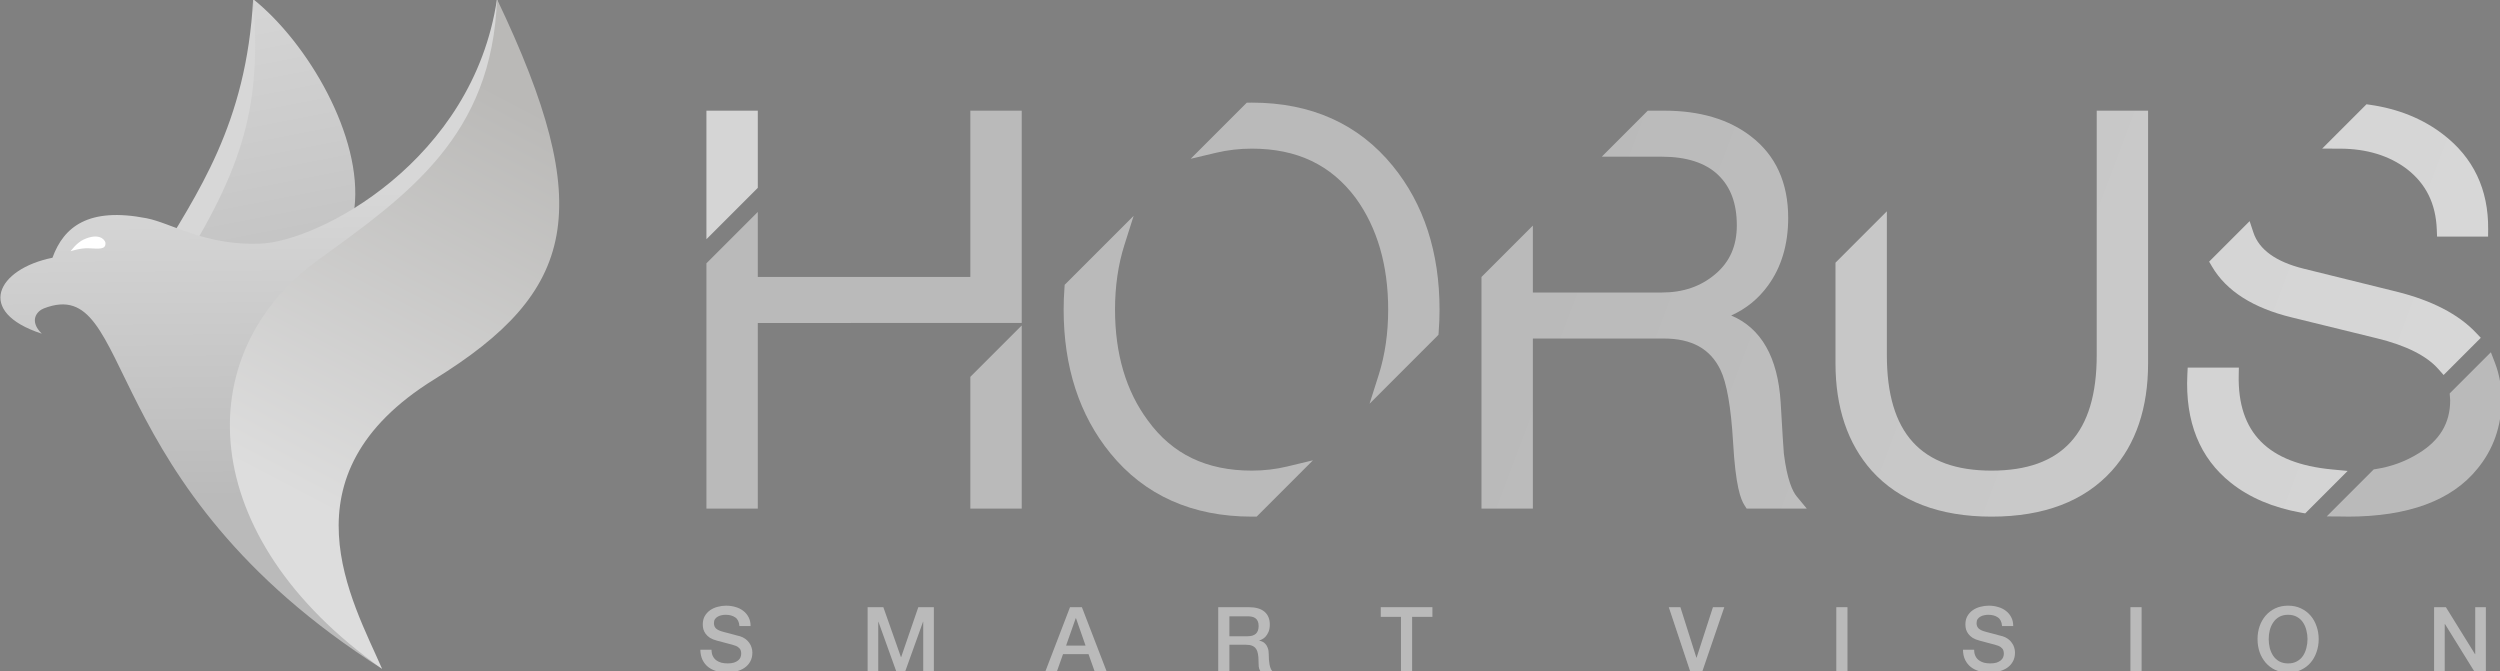 <?xml version="1.0" encoding="UTF-8" standalone="no"?>
<!-- Created with Inkscape (http://www.inkscape.org/) -->

<svg
   width="118.462mm"
   height="31.81mm"
   viewBox="0 0 118.462 31.81"
   version="1.1"
   id="svg1548"
   inkscape:version="1.2.1 (9c6d41e, 2022-07-14)"
   sodipodi:docname="horizontal-grey.svg"
   xmlns:inkscape="http://www.inkscape.org/namespaces/inkscape"
   xmlns:sodipodi="http://sodipodi.sourceforge.net/DTD/sodipodi-0.dtd"
   xmlns:xlink="http://www.w3.org/1999/xlink"
   xmlns="http://www.w3.org/2000/svg"
   xmlns:svg="http://www.w3.org/2000/svg">
  <rect x="0" y="0" width="118.462" height="31.81" fill="#808080" stroke="none"/>
  <sodipodi:namedview
     id="namedview1550"
     pagecolor="#ffffff"
     bordercolor="#000000"
     borderopacity="0.25"
     inkscape:showpageshadow="2"
     inkscape:pageopacity="0.0"
     inkscape:pagecheckerboard="0"
     inkscape:deskcolor="#d1d1d1"
     inkscape:document-units="mm"
     showgrid="false"
     inkscape:zoom="3.1036937"
     inkscape:cx="171.08647"
     inkscape:cy="70.23889"
     inkscape:window-width="1512"
     inkscape:window-height="916"
     inkscape:window-x="0"
     inkscape:window-y="38"
     inkscape:window-maximized="0"
     inkscape:current-layer="layer1"
     showguides="true" />
  <defs
     id="defs1545">
    <linearGradient
       x1="0"
       y1="0"
       x2="1"
       y2="0"
       gradientUnits="userSpaceOnUse"
       gradientTransform="matrix(-112.168,42.442,42.442,112.168,454.965,267.714)"
       spreadMethod="pad"
       id="linearGradient44">
      <stop
         style="stop-opacity:1;stop-color:#f57d1e"
         offset="0"
         id="stop40" />
      <stop
         style="stop-opacity:1;stop-color:#1a1b1b"
         offset="1"
         id="stop42" />
    </linearGradient>
    <linearGradient
       x1="0"
       y1="0"
       x2="1"
       y2="0"
       gradientUnits="userSpaceOnUse"
       gradientTransform="matrix(-112.168,42.442,42.442,112.168,454.915,267.584)"
       spreadMethod="pad"
       id="linearGradient64">
      <stop
         style="stop-opacity:1;stop-color:#f57d1e"
         offset="0"
         id="stop60" />
      <stop
         style="stop-opacity:1;stop-color:#1a1b1b"
         offset="1"
         id="stop62" />
    </linearGradient>
    <linearGradient
       x1="0"
       y1="0"
       x2="1"
       y2="0"
       gradientUnits="userSpaceOnUse"
       gradientTransform="matrix(-112.168,42.442,42.442,112.168,442.476,234.708)"
       spreadMethod="pad"
       id="linearGradient84">
      <stop
         style="stop-opacity:1;stop-color:#f57d1e"
         offset="0"
         id="stop80" />
      <stop
         style="stop-opacity:1;stop-color:#1a1b1b"
         offset="1"
         id="stop82" />
    </linearGradient>
    <linearGradient
       x1="0"
       y1="0"
       x2="1"
       y2="0"
       gradientUnits="userSpaceOnUse"
       gradientTransform="matrix(-112.168,42.442,42.442,112.168,442.528,234.846)"
       spreadMethod="pad"
       id="linearGradient104">
      <stop
         style="stop-opacity:1;stop-color:#f57d1e"
         offset="0"
         id="stop100" />
      <stop
         style="stop-opacity:1;stop-color:#1a1b1b"
         offset="1"
         id="stop102" />
    </linearGradient>
    <linearGradient
       x1="0"
       y1="0"
       x2="1"
       y2="0"
       gradientUnits="userSpaceOnUse"
       gradientTransform="matrix(-112.168,42.442,42.442,112.168,435.002,214.955)"
       spreadMethod="pad"
       id="linearGradient124">
      <stop
         style="stop-opacity:1;stop-color:#f57d1e"
         offset="0"
         id="stop120" />
      <stop
         style="stop-opacity:1;stop-color:#1a1b1b"
         offset="1"
         id="stop122" />
    </linearGradient>
    <linearGradient
       x1="0"
       y1="0"
       x2="1"
       y2="0"
       gradientUnits="userSpaceOnUse"
       gradientTransform="matrix(-112.168,42.442,42.442,112.168,434.95,214.818)"
       spreadMethod="pad"
       id="linearGradient144">
      <stop
         style="stop-opacity:1;stop-color:#f57d1e"
         offset="0"
         id="stop140" />
      <stop
         style="stop-opacity:1;stop-color:#1a1b1b"
         offset="1"
         id="stop142" />
    </linearGradient>
    <linearGradient
       x1="0"
       y1="0"
       x2="1"
       y2="0"
       gradientUnits="userSpaceOnUse"
       gradientTransform="matrix(-112.168,42.442,42.442,112.168,422.761,182.606)"
       spreadMethod="pad"
       id="linearGradient164">
      <stop
         style="stop-opacity:1;stop-color:#f57d1e"
         offset="0"
         id="stop160" />
      <stop
         style="stop-opacity:1;stop-color:#1a1b1b"
         offset="1"
         id="stop162" />
    </linearGradient>
    <linearGradient
       x1="0"
       y1="0"
       x2="1"
       y2="0"
       gradientUnits="userSpaceOnUse"
       gradientTransform="matrix(-112.168,42.442,42.442,112.168,422.761,182.606)"
       spreadMethod="pad"
       id="linearGradient184">
      <stop
         style="stop-opacity:1;stop-color:#f57d1e"
         offset="0"
         id="stop180" />
      <stop
         style="stop-opacity:1;stop-color:#1a1b1b"
         offset="1"
         id="stop182" />
    </linearGradient>
    <linearGradient
       x1="0"
       y1="0"
       x2="1"
       y2="0"
       gradientUnits="userSpaceOnUse"
       gradientTransform="matrix(-112.168,42.442,42.442,112.168,419.974,175.239)"
       spreadMethod="pad"
       id="linearGradient204">
      <stop
         style="stop-opacity:1;stop-color:#f57d1e"
         offset="0"
         id="stop200" />
      <stop
         style="stop-opacity:1;stop-color:#1a1b1b"
         offset="1"
         id="stop202" />
    </linearGradient>
    <linearGradient
       x1="0"
       y1="0"
       x2="1"
       y2="0"
       gradientUnits="userSpaceOnUse"
       gradientTransform="matrix(-112.168,42.442,42.442,112.168,420.208,175.857)"
       spreadMethod="pad"
       id="linearGradient224">
      <stop
         style="stop-opacity:1;stop-color:#f57d1e"
         offset="0"
         id="stop220" />
      <stop
         style="stop-opacity:1;stop-color:#1a1b1b"
         offset="1"
         id="stop222" />
    </linearGradient>
    <linearGradient
       x1="0"
       y1="0"
       x2="1"
       y2="0"
       gradientUnits="userSpaceOnUse"
       gradientTransform="matrix(-112.168,42.442,42.442,112.168,424.886,188.22)"
       spreadMethod="pad"
       id="linearGradient244">
      <stop
         style="stop-opacity:1;stop-color:#f57d1e"
         offset="0"
         id="stop240" />
      <stop
         style="stop-opacity:1;stop-color:#1a1b1b"
         offset="1"
         id="stop242" />
    </linearGradient>
    <linearGradient
       x1="0"
       y1="0"
       x2="1"
       y2="0"
       gradientUnits="userSpaceOnUse"
       gradientTransform="matrix(-112.168,42.442,42.442,112.168,425.445,189.697)"
       spreadMethod="pad"
       id="linearGradient264">
      <stop
         style="stop-opacity:1;stop-color:#f57d1e"
         offset="0"
         id="stop260" />
      <stop
         style="stop-opacity:1;stop-color:#1a1b1b"
         offset="1"
         id="stop262" />
    </linearGradient>
    <linearGradient
       x1="0"
       y1="0"
       x2="1"
       y2="0"
       gradientUnits="userSpaceOnUse"
       gradientTransform="matrix(-112.168,42.442,42.442,112.168,433.662,211.415)"
       spreadMethod="pad"
       id="linearGradient284">
      <stop
         style="stop-opacity:1;stop-color:#f57d1e"
         offset="0"
         id="stop280" />
      <stop
         style="stop-opacity:1;stop-color:#1a1b1b"
         offset="1"
         id="stop282" />
    </linearGradient>
    <linearGradient
       x1="0"
       y1="0"
       x2="1"
       y2="0"
       gradientUnits="userSpaceOnUse"
       gradientTransform="matrix(-112.168,42.442,42.442,112.168,433.104,209.939)"
       spreadMethod="pad"
       id="linearGradient304">
      <stop
         style="stop-opacity:1;stop-color:#f57d1e"
         offset="0"
         id="stop300" />
      <stop
         style="stop-opacity:1;stop-color:#1a1b1b"
         offset="1"
         id="stop302" />
    </linearGradient>
    <clipPath
       clipPathUnits="userSpaceOnUse"
       id="clipPath314">
      <path
         d="M 0,841.89 H 595.276 V 0 H 0 Z"
         id="path312" />
    </clipPath>
    <linearGradient
       x1="0"
       y1="0"
       x2="1"
       y2="0"
       gradientUnits="userSpaceOnUse"
       gradientTransform="matrix(-112.168,42.442,42.442,112.168,440.467,229.4)"
       spreadMethod="pad"
       id="linearGradient340">
      <stop
         style="stop-opacity:1;stop-color:#f57d1e"
         offset="0"
         id="stop336" />
      <stop
         style="stop-opacity:1;stop-color:#1a1b1b"
         offset="1"
         id="stop338" />
    </linearGradient>
    <linearGradient
       x1="0"
       y1="0"
       x2="1"
       y2="0"
       gradientUnits="userSpaceOnUse"
       gradientTransform="matrix(-112.168,42.442,42.442,112.168,440.52,229.54)"
       spreadMethod="pad"
       id="linearGradient360">
      <stop
         style="stop-opacity:1;stop-color:#f57d1e"
         offset="0"
         id="stop356" />
      <stop
         style="stop-opacity:1;stop-color:#1a1b1b"
         offset="1"
         id="stop358" />
    </linearGradient>
    <linearGradient
       x1="0"
       y1="0"
       x2="1"
       y2="0"
       gradientUnits="userSpaceOnUse"
       gradientTransform="matrix(-112.168,42.442,42.442,112.168,448.007,249.325)"
       spreadMethod="pad"
       id="linearGradient380">
      <stop
         style="stop-opacity:1;stop-color:#f57d1e"
         offset="0"
         id="stop376" />
      <stop
         style="stop-opacity:1;stop-color:#1a1b1b"
         offset="1"
         id="stop378" />
    </linearGradient>
    <linearGradient
       x1="0"
       y1="0"
       x2="1"
       y2="0"
       gradientUnits="userSpaceOnUse"
       gradientTransform="matrix(-112.168,42.442,42.442,112.168,448.164,249.741)"
       spreadMethod="pad"
       id="linearGradient400">
      <stop
         style="stop-opacity:1;stop-color:#f57d1e"
         offset="0"
         id="stop396" />
      <stop
         style="stop-opacity:1;stop-color:#1a1b1b"
         offset="1"
         id="stop398" />
    </linearGradient>
    <linearGradient
       x1="0"
       y1="0"
       x2="1"
       y2="0"
       gradientUnits="userSpaceOnUse"
       gradientTransform="matrix(-112.168,42.442,42.442,112.168,443.182,236.575)"
       spreadMethod="pad"
       id="linearGradient420">
      <stop
         style="stop-opacity:1;stop-color:#1a1b1b"
         offset="0"
         id="stop416" />
      <stop
         style="stop-opacity:1;stop-color:#1a1b1b"
         offset="1"
         id="stop418" />
    </linearGradient>
    <linearGradient
       x1="0"
       y1="0"
       x2="1"
       y2="0"
       gradientUnits="userSpaceOnUse"
       gradientTransform="matrix(-112.168,42.442,42.442,112.168,443.191,236.597)"
       spreadMethod="pad"
       id="linearGradient440">
      <stop
         style="stop-opacity:1;stop-color:#1a1b1b"
         offset="0"
         id="stop436" />
      <stop
         style="stop-opacity:1;stop-color:#1a1b1b"
         offset="1"
         id="stop438" />
    </linearGradient>
    <linearGradient
       x1="0"
       y1="0"
       x2="1"
       y2="0"
       gradientUnits="userSpaceOnUse"
       gradientTransform="matrix(8.522,-43.337,-43.337,-8.522,144.999,299.255)"
       spreadMethod="pad"
       id="linearGradient460">
      <stop
         style="stop-opacity:1;stop-color:#f57d1e"
         offset="0"
         id="stop456" />
      <stop
         style="stop-opacity:1;stop-color:#1a1b1b"
         offset="1"
         id="stop458" />
    </linearGradient>
    <linearGradient
       x1="0"
       y1="0"
       x2="1"
       y2="0"
       gradientUnits="userSpaceOnUse"
       gradientTransform="matrix(6.733,18.021,18.021,-6.733,152.959,293.316)"
       spreadMethod="pad"
       id="linearGradient480">
      <stop
         style="stop-opacity:1;stop-color:#f57d1e"
         offset="0"
         id="stop476" />
      <stop
         style="stop-opacity:1;stop-color:#1a1b1b"
         offset="1"
         id="stop478" />
    </linearGradient>
    <linearGradient
       x1="0"
       y1="0"
       x2="1"
       y2="0"
       gradientUnits="userSpaceOnUse"
       gradientTransform="matrix(0.396,-41.19,-41.19,-0.396,151.651,270.413)"
       spreadMethod="pad"
       id="linearGradient500">
      <stop
         style="stop-opacity:1;stop-color:#f57d1e"
         offset="0"
         id="stop496" />
      <stop
         style="stop-opacity:1;stop-color:#1a1b1b"
         offset="1"
         id="stop498" />
    </linearGradient>
    <linearGradient
       x1="0"
       y1="0"
       x2="1"
       y2="0"
       gradientUnits="userSpaceOnUse"
       gradientTransform="matrix(28.12,53.864,53.864,-28.12,159.493,228.2)"
       spreadMethod="pad"
       id="linearGradient520">
      <stop
         style="stop-opacity:1;stop-color:#f57d1e"
         offset="0"
         id="stop516" />
      <stop
         style="stop-opacity:1;stop-color:#1a1b1b"
         offset="1"
         id="stop518" />
    </linearGradient>
    <clipPath
       clipPathUnits="userSpaceOnUse"
       id="clipPath530">
      <path
         d="M 0,841.89 H 595.276 V 0 H 0 Z"
         id="path528" />
    </clipPath>
    <clipPath
       clipPathUnits="userSpaceOnUse"
       id="clipPath314-6">
      <path
         d="M 0,841.89 H 595.276 V 0 H 0 Z"
         id="path312-5" />
    </clipPath>
    <clipPath
       clipPathUnits="userSpaceOnUse"
       id="clipPath530-3">
      <path
         d="M 0,841.89 H 595.276 V 0 H 0 Z"
         id="path528-7" />
    </clipPath>
    <linearGradient
       x1="0"
       y1="0"
       x2="1"
       y2="0"
       gradientUnits="userSpaceOnUse"
       gradientTransform="matrix(-112.168,42.442,42.442,112.168,428.697,529.53)"
       spreadMethod="pad"
       id="linearGradient552">
      <stop
         style="stop-opacity:1;stop-color:#f57d1e"
         offset="0"
         id="stop548" />
      <stop
         style="stop-opacity:1;stop-color:#1a1b1b"
         offset="1"
         id="stop550" />
    </linearGradient>
    <linearGradient
       x1="0"
       y1="0"
       x2="1"
       y2="0"
       gradientUnits="userSpaceOnUse"
       gradientTransform="matrix(-112.168,42.442,42.442,112.168,428.648,529.4)"
       spreadMethod="pad"
       id="linearGradient572">
      <stop
         style="stop-color:#d7d7d7;stop-opacity:1;"
         offset="0"
         id="stop568" />
      <stop
         style="stop-color:#d2d2d2;stop-opacity:1;"
         offset="1"
         id="stop570" />
    </linearGradient>
    <linearGradient
       x1="0"
       y1="0"
       x2="1"
       y2="0"
       gradientUnits="userSpaceOnUse"
       gradientTransform="matrix(-112.168,42.442,42.442,112.168,416.208,496.524)"
       spreadMethod="pad"
       id="linearGradient592">
      <stop
         style="stop-opacity:1;stop-color:#f57d1e"
         offset="0"
         id="stop588" />
      <stop
         style="stop-opacity:1;stop-color:#1a1b1b"
         offset="1"
         id="stop590" />
    </linearGradient>
    <linearGradient
       x1="0"
       y1="0"
       x2="1"
       y2="0"
       gradientUnits="userSpaceOnUse"
       gradientTransform="matrix(-112.168,42.442,42.442,112.168,416.261,496.662)"
       spreadMethod="pad"
       id="linearGradient612">
      <stop
         style="stop-color:#cccccc;stop-opacity:1;"
         offset="0"
         id="stop608" />
      <stop
         style="stop-color:#c4c4c4;stop-opacity:1;"
         offset="1"
         id="stop610" />
    </linearGradient>
    <linearGradient
       x1="0"
       y1="0"
       x2="1"
       y2="0"
       gradientUnits="userSpaceOnUse"
       gradientTransform="matrix(-112.168,42.442,42.442,112.168,408.734,476.771)"
       spreadMethod="pad"
       id="linearGradient632">
      <stop
         style="stop-opacity:1;stop-color:#f57d1e"
         offset="0"
         id="stop628" />
      <stop
         style="stop-opacity:1;stop-color:#1a1b1b"
         offset="1"
         id="stop630" />
    </linearGradient>
    <linearGradient
       x1="0"
       y1="0"
       x2="1"
       y2="0"
       gradientUnits="userSpaceOnUse"
       gradientTransform="matrix(-112.168,42.442,42.442,112.168,408.682,476.634)"
       spreadMethod="pad"
       id="linearGradient652">
      <stop
         style="stop-color:#c4c4c4;stop-opacity:1;"
         offset="0"
         id="stop648" />
      <stop
         style="stop-color:#bababa;stop-opacity:1;"
         offset="1"
         id="stop650" />
    </linearGradient>
    <linearGradient
       inkscape:collect="always"
       xlink:href="#linearGradient672"
       id="linearGradient6647"
       gradientUnits="userSpaceOnUse"
       gradientTransform="matrix(-112.168,42.442,42.442,112.168,396.494,444.421)"
       x1="0"
       y1="0"
       x2="1"
       y2="0"
       spreadMethod="pad" />
    <linearGradient
       x1="0"
       y1="0"
       x2="1"
       y2="0"
       gradientUnits="userSpaceOnUse"
       gradientTransform="matrix(-112.168,42.442,42.442,112.168,396.494,444.421)"
       spreadMethod="pad"
       id="linearGradient672">
      <stop
         style="stop-opacity:1;stop-color:#f57d1e"
         offset="0"
         id="stop668" />
      <stop
         style="stop-opacity:1;stop-color:#1a1b1b"
         offset="1"
         id="stop670" />
    </linearGradient>
    <linearGradient
       inkscape:collect="always"
       xlink:href="#linearGradient9803"
       id="linearGradient6649"
       gradientUnits="userSpaceOnUse"
       gradientTransform="matrix(-112.168,42.442,42.442,112.168,396.494,444.421)"
       x1="0"
       y1="0"
       x2="1"
       y2="0"
       spreadMethod="pad" />
    <linearGradient
       x1="0"
       y1="0"
       x2="1"
       y2="0"
       gradientUnits="userSpaceOnUse"
       gradientTransform="matrix(-112.168,42.442,42.442,112.168,396.494,444.421)"
       spreadMethod="pad"
       id="linearGradient9803">
      <stop
         style="stop-color:#bababa;stop-opacity:1;"
         offset="0"
         id="stop9799" />
      <stop
         style="stop-color:#bababa;stop-opacity:1;"
         offset="1"
         id="stop9801" />
    </linearGradient>
    <linearGradient
       x1="0"
       y1="0"
       x2="1"
       y2="0"
       gradientUnits="userSpaceOnUse"
       gradientTransform="matrix(-112.168,42.442,42.442,112.168,393.707,437.055)"
       spreadMethod="pad"
       id="linearGradient712">
      <stop
         style="stop-opacity:1;stop-color:#f57d1e"
         offset="0"
         id="stop708" />
      <stop
         style="stop-opacity:1;stop-color:#1a1b1b"
         offset="1"
         id="stop710" />
    </linearGradient>
    <linearGradient
       x1="0"
       y1="0"
       x2="1"
       y2="0"
       gradientUnits="userSpaceOnUse"
       gradientTransform="matrix(-112.168,42.442,42.442,112.168,393.941,437.673)"
       spreadMethod="pad"
       id="linearGradient732">
      <stop
         style="stop-color:#bababa;stop-opacity:1;"
         offset="0"
         id="stop728" />
      <stop
         style="stop-color:#bababa;stop-opacity:1;"
         offset="1"
         id="stop730" />
    </linearGradient>
    <linearGradient
       x1="0"
       y1="0"
       x2="1"
       y2="0"
       gradientUnits="userSpaceOnUse"
       gradientTransform="matrix(-112.168,42.442,42.442,112.168,398.618,450.035)"
       spreadMethod="pad"
       id="linearGradient752">
      <stop
         style="stop-opacity:1;stop-color:#f57d1e"
         offset="0"
         id="stop748" />
      <stop
         style="stop-opacity:1;stop-color:#1a1b1b"
         offset="1"
         id="stop750" />
    </linearGradient>
    <linearGradient
       x1="0"
       y1="0"
       x2="1"
       y2="0"
       gradientUnits="userSpaceOnUse"
       gradientTransform="matrix(-112.168,42.442,42.442,112.168,399.177,451.513)"
       spreadMethod="pad"
       id="linearGradient772">
      <stop
         style="stop-color:#bababa;stop-opacity:1;"
         offset="0"
         id="stop768" />
      <stop
         style="stop-color:#bababa;stop-opacity:1;"
         offset="1"
         id="stop770" />
    </linearGradient>
    <linearGradient
       x1="0"
       y1="0"
       x2="1"
       y2="0"
       gradientUnits="userSpaceOnUse"
       gradientTransform="matrix(-112.168,42.442,42.442,112.168,407.395,473.231)"
       spreadMethod="pad"
       id="linearGradient792">
      <stop
         style="stop-opacity:1;stop-color:#f57d1e"
         offset="0"
         id="stop788" />
      <stop
         style="stop-opacity:1;stop-color:#1a1b1b"
         offset="1"
         id="stop790" />
    </linearGradient>
    <linearGradient
       x1="0"
       y1="0"
       x2="1"
       y2="0"
       gradientUnits="userSpaceOnUse"
       gradientTransform="matrix(-112.168,42.442,42.442,112.168,406.837,471.755)"
       spreadMethod="pad"
       id="linearGradient812">
      <stop
         style="stop-color:#bababa;stop-opacity:1;"
         offset="0"
         id="stop808" />
      <stop
         style="stop-color:#bababa;stop-opacity:1;"
         offset="1"
         id="stop810" />
    </linearGradient>
    <clipPath
       clipPathUnits="userSpaceOnUse"
       id="clipPath822">
      <path
         d="M 0,841.89 H 595.276 V 0 H 0 Z"
         id="path820" />
    </clipPath>
    <linearGradient
       x1="0"
       y1="0"
       x2="1"
       y2="0"
       gradientUnits="userSpaceOnUse"
       gradientTransform="matrix(-112.168,42.442,42.442,112.168,414.2,491.216)"
       spreadMethod="pad"
       id="linearGradient848">
      <stop
         style="stop-opacity:1;stop-color:#f57d1e"
         offset="0"
         id="stop844" />
      <stop
         style="stop-opacity:1;stop-color:#1a1b1b"
         offset="1"
         id="stop846" />
    </linearGradient>
    <linearGradient
       x1="0"
       y1="0"
       x2="1"
       y2="0"
       gradientUnits="userSpaceOnUse"
       gradientTransform="matrix(-112.168,42.442,42.442,112.168,414.253,491.355)"
       spreadMethod="pad"
       id="linearGradient868">
      <stop
         style="stop-color:#d4d4d4;stop-opacity:1;"
         offset="0"
         id="stop864" />
      <stop
         style="stop-color:#d0d0d0;stop-opacity:1;"
         offset="1"
         id="stop866" />
    </linearGradient>
    <linearGradient
       x1="0"
       y1="0"
       x2="1"
       y2="0"
       gradientUnits="userSpaceOnUse"
       gradientTransform="matrix(-112.168,42.442,42.442,112.168,421.739,511.141)"
       spreadMethod="pad"
       id="linearGradient888">
      <stop
         style="stop-opacity:1;stop-color:#f57d1e"
         offset="0"
         id="stop884" />
      <stop
         style="stop-opacity:1;stop-color:#1a1b1b"
         offset="1"
         id="stop886" />
    </linearGradient>
    <linearGradient
       x1="0"
       y1="0"
       x2="1"
       y2="0"
       gradientUnits="userSpaceOnUse"
       gradientTransform="matrix(-112.168,42.442,42.442,112.168,421.897,511.557)"
       spreadMethod="pad"
       id="linearGradient908">
      <stop
         style="stop-color:#d7d7d7;stop-opacity:1;"
         offset="0"
         id="stop904" />
      <stop
         style="stop-color:#d0d0d0;stop-opacity:1;"
         offset="1"
         id="stop906" />
    </linearGradient>
    <linearGradient
       x1="0"
       y1="0"
       x2="1"
       y2="0"
       gradientUnits="userSpaceOnUse"
       gradientTransform="matrix(20.072,0,0,-20.072,405.688,498.989)"
       spreadMethod="pad"
       id="linearGradient928">
      <stop
         style="stop-opacity:1;stop-color:#1a1b1b"
         offset="0"
         id="stop924" />
      <stop
         style="stop-opacity:1;stop-color:#1a1b1b"
         offset="1"
         id="stop926" />
    </linearGradient>
    <linearGradient
       x1="0"
       y1="0"
       x2="1"
       y2="0"
       gradientUnits="userSpaceOnUse"
       gradientTransform="matrix(17.975,-91.405,-91.405,-17.975,275.448,762.26)"
       spreadMethod="pad"
       id="linearGradient968">
      <stop
         style="stop-color:#d7d7d7;stop-opacity:1;"
         offset="0"
         id="stop964" />
      <stop
         style="stop-color:#c1c1c1;stop-opacity:1;"
         offset="1"
         id="stop966" />
    </linearGradient>
    <linearGradient
       x1="0"
       y1="0"
       x2="1"
       y2="0"
       gradientUnits="userSpaceOnUse"
       gradientTransform="matrix(0.835,-86.878,-86.878,-0.835,289.477,701.427)"
       spreadMethod="pad"
       id="linearGradient1008">
      <stop
         style="stop-color:#d7d7d7;stop-opacity:1;"
         offset="0"
         id="stop1004" />
      <stop
         style="stop-color:#bababa;stop-opacity:1;"
         offset="1"
         id="stop1006" />
    </linearGradient>
    <linearGradient
       x1="0"
       y1="0"
       x2="1"
       y2="0"
       gradientUnits="userSpaceOnUse"
       gradientTransform="matrix(59.311,113.609,113.609,-59.311,306.017,612.393)"
       spreadMethod="pad"
       id="linearGradient1028">
      <stop
         style="stop-color:#dddddd;stop-opacity:1;"
         offset="0"
         id="stop1024" />
      <stop
         style="stop-color:#bab9b7;stop-opacity:1;"
         offset="1"
         id="stop1026" />
    </linearGradient>
    <clipPath
       clipPathUnits="userSpaceOnUse"
       id="clipPath1038">
      <path
         d="M 0,841.89 H 595.276 V 0 H 0 Z"
         id="path1036" />
    </clipPath>
  </defs>
  <g
     inkscape:label="Capa 1"
     inkscape:groupmode="layer"
     id="layer1"
     transform="translate(51.051,-164.023)">
    <g
       aria-label="SMART VISION SMART VISION"
       transform="matrix(0.353,0,0,0.353,-27.218,104.262)"
       id="text1048"
       style="font-weight:500;font-size:12px;font-family:HelveticaNeue;-inkscape-font-specification:HelveticaNeueMedium;fill:#bababa;fill-opacity:1"
       inkscape:label="claim">
      <path
         d="m 27.996,256.512 q 0,0.492 0.168,0.84 0.168,0.348 0.468,0.576 0.3,0.216 0.684,0.324 0.396,0.096 0.852,0.096 0.492,0 0.84,-0.108 0.348,-0.12 0.564,-0.3 0.216,-0.18 0.312,-0.408 0.096,-0.24 0.096,-0.48 0,-0.492 -0.228,-0.72 -0.216,-0.24 -0.48,-0.336 -0.456,-0.168 -1.068,-0.312 -0.6,-0.156 -1.488,-0.396 -0.552,-0.144 -0.924,-0.372 -0.36,-0.24 -0.576,-0.528 -0.216,-0.288 -0.312,-0.612 -0.084,-0.324 -0.084,-0.66 0,-0.648 0.264,-1.116 0.276,-0.48 0.72,-0.792 0.444,-0.312 1.008,-0.456 0.564,-0.156 1.14,-0.156 0.672,0 1.26,0.18 0.6,0.168 1.044,0.516 0.456,0.348 0.72,0.864 0.264,0.504 0.264,1.176 h -1.5 q -0.06,-0.828 -0.564,-1.164 -0.504,-0.348 -1.284,-0.348 -0.264,0 -0.54,0.06 -0.276,0.048 -0.504,0.18 -0.228,0.12 -0.384,0.336 -0.144,0.216 -0.144,0.54 0,0.456 0.276,0.72 0.288,0.252 0.744,0.384 0.048,0.012 0.372,0.108 0.336,0.084 0.744,0.192 0.408,0.108 0.792,0.216 0.396,0.096 0.564,0.144 0.42,0.132 0.732,0.36 0.312,0.228 0.516,0.528 0.216,0.288 0.312,0.624 0.108,0.336 0.108,0.672 0,0.72 -0.3,1.236 -0.288,0.504 -0.768,0.828 -0.48,0.324 -1.092,0.468 -0.612,0.156 -1.248,0.156 -0.732,0 -1.38,-0.18 -0.648,-0.18 -1.128,-0.552 -0.48,-0.372 -0.768,-0.948 -0.288,-0.588 -0.3,-1.38 z"
         id="path2550"
         inkscape:label="s"
         style="fill:#bababa;fill-opacity:1" />
      <path
         d="m 48.948,250.8 h 2.112 l 2.364,6.708 h 0.024 l 2.304,-6.708 h 2.088 v 8.568 h -1.428 v -6.612 h -0.024 l -2.376,6.612 h -1.236 l -2.376,-6.612 h -0.024 v 6.612 h -1.428 z"
         id="path2552"
         inkscape:label="m"
         style="fill:#bababa;fill-opacity:1" />
      <path
         d="m 76.116,250.8 h 1.596 l 3.3,8.568 h -1.608 l -0.804,-2.268 h -3.42 l -0.804,2.268 h -1.548 z m -0.528,5.16 h 2.616 l -1.284,-3.684 h -0.036 z"
         id="path2554"
         inkscape:label="a"
         style="fill:#bababa;fill-opacity:1" />
      <path
         d="M 96.012,250.8 H 100.104 q 1.416,0 2.124,0.612 0.708,0.612 0.708,1.704 0,0.612 -0.18,1.02 -0.18,0.396 -0.42,0.648 -0.24,0.24 -0.48,0.348 -0.228,0.108 -0.336,0.144 v 0.024 q 0.192,0.024 0.408,0.12 0.228,0.096 0.42,0.312 0.192,0.204 0.312,0.54 0.132,0.336 0.132,0.84 0,0.756 0.108,1.38 0.12,0.612 0.36,0.876 h -1.608 q -0.168,-0.276 -0.204,-0.612 -0.024,-0.336 -0.024,-0.648 0,-0.588 -0.072,-1.008 -0.072,-0.432 -0.264,-0.708 -0.192,-0.288 -0.528,-0.42 -0.324,-0.132 -0.84,-0.132 h -2.208 v 3.528 h -1.5 z m 1.5,3.9 h 2.46 q 0.72,0 1.092,-0.336 0.372,-0.348 0.372,-1.032 0,-0.408 -0.12,-0.66 -0.12,-0.264 -0.336,-0.408 -0.204,-0.144 -0.48,-0.192 -0.264,-0.048 -0.552,-0.048 h -2.436 z"
         id="path2556"
         inkscape:label="r"
         style="fill:#bababa;fill-opacity:1" />
      <path
         d="m 117.828,250.8 h 6.936 v 1.296 h -2.724 v 7.272 h -1.5 v -7.272 h -2.712 z"
         id="path2558"
         inkscape:label="t"
         style="fill:#bababa;fill-opacity:1" />
      <path
         d="m 156.492,250.8 h 1.56 l 2.148,6.78 h 0.024 l 2.196,-6.78 h 1.524 l -2.928,8.568 h -1.668 z"
         id="path2560"
         inkscape:label="v"
         style="fill:#bababa;fill-opacity:1" />
      <path
         d="m 178.98,250.8 h 1.5 v 8.568 h -1.5 z"
         id="path2562"
         inkscape:label="i"
         style="fill:#bababa;fill-opacity:1" />
      <path
         d="m 197.484,256.512 q 0,0.492 0.168,0.84 0.168,0.348 0.468,0.576 0.3,0.216 0.684,0.324 0.396,0.096 0.852,0.096 0.492,0 0.84,-0.108 0.348,-0.12 0.564,-0.3 0.216,-0.18 0.312,-0.408 0.096,-0.24 0.096,-0.48 0,-0.492 -0.228,-0.72 -0.216,-0.24 -0.48,-0.336 -0.456,-0.168 -1.068,-0.312 -0.6,-0.156 -1.488,-0.396 -0.552,-0.144 -0.924,-0.372 -0.36,-0.24 -0.576,-0.528 -0.216,-0.288 -0.312,-0.612 -0.084,-0.324 -0.084,-0.66 0,-0.648 0.264,-1.116 0.276,-0.48 0.72,-0.792 0.444,-0.312 1.008,-0.456 0.564,-0.156 1.14,-0.156 0.672,0 1.26,0.18 0.6,0.168 1.044,0.516 0.456,0.348 0.72,0.864 0.264,0.504 0.264,1.176 h -1.5 q -0.06,-0.828 -0.564,-1.164 -0.504,-0.348 -1.284,-0.348 -0.264,0 -0.54,0.06 -0.276,0.048 -0.504,0.18 -0.228,0.12 -0.384,0.336 -0.144,0.216 -0.144,0.54 0,0.456 0.276,0.72 0.288,0.252 0.744,0.384 0.048,0.012 0.372,0.108 0.336,0.084 0.744,0.192 0.408,0.108 0.792,0.216 0.396,0.096 0.564,0.144 0.42,0.132 0.732,0.36 0.312,0.228 0.516,0.528 0.216,0.288 0.312,0.624 0.108,0.336 0.108,0.672 0,0.72 -0.3,1.236 -0.288,0.504 -0.768,0.828 -0.48,0.324 -1.092,0.468 -0.612,0.156 -1.248,0.156 -0.732,0 -1.38,-0.18 -0.648,-0.18 -1.128,-0.552 -0.48,-0.372 -0.768,-0.948 -0.288,-0.588 -0.3,-1.38 z"
         id="path2564"
         inkscape:label="s"
         style="fill:#bababa;fill-opacity:1" />
      <path
         d="m 218.46,250.8 h 1.5 v 8.568 h -1.5 z"
         id="path2566"
         inkscape:label="i"
         style="fill:#bababa;fill-opacity:1" />
      <path
         d="m 239.628,251.82 q -0.684,0 -1.188,0.276 -0.492,0.276 -0.804,0.744 -0.312,0.456 -0.468,1.044 -0.144,0.588 -0.144,1.2 0,0.612 0.144,1.2 0.156,0.588 0.468,1.056 0.312,0.456 0.804,0.732 0.504,0.276 1.188,0.276 0.684,0 1.176,-0.276 0.504,-0.276 0.816,-0.732 0.312,-0.468 0.456,-1.056 0.156,-0.588 0.156,-1.2 0,-0.612 -0.156,-1.2 -0.144,-0.588 -0.456,-1.044 -0.312,-0.468 -0.816,-0.744 -0.492,-0.276 -1.176,-0.276 z m 0,-1.224 q 0.96,0 1.716,0.36 0.768,0.36 1.296,0.972 0.528,0.612 0.804,1.428 0.288,0.816 0.288,1.728 0,0.924 -0.288,1.74 -0.276,0.816 -0.804,1.428 -0.528,0.612 -1.296,0.972 -0.756,0.348 -1.716,0.348 -0.96,0 -1.728,-0.348 -0.756,-0.36 -1.284,-0.972 -0.528,-0.612 -0.816,-1.428 -0.276,-0.816 -0.276,-1.74 0,-0.912 0.276,-1.728 0.288,-0.816 0.816,-1.428 0.528,-0.612 1.284,-0.972 0.768,-0.36 1.728,-0.36 z"
         id="path2568"
         inkscape:label="o"
         style="fill:#bababa;fill-opacity:1" />
      <path
         d="m 259.224,250.8 h 1.584 l 3.912,6.312 h 0.024 v -6.312 h 1.428 v 8.568 h -1.584 l -3.9,-6.3 h -0.036 v 6.3 h -1.428 z"
         id="path2570"
         inkscape:label="n"
         style="fill:#bababa;fill-opacity:1" />
    </g>
    <g
       id="g536"
       transform="matrix(0.353,0,0,-0.353,-83.161,360.892)">
      <g
         id="g538">
        <g
           id="g544">
          <g
             id="g546">
            <path
               d="m 405.083,538.748 c 3.812,-0.011 7.01,-0.993 9.588,-2.951 v 0 c 2.784,-2.16 4.247,-5.112 4.392,-8.856 v 0 h 4.897 c 0.048,5.04 -1.848,9.024 -5.689,11.953 v 0 c -2.586,1.984 -5.686,3.231 -9.291,3.75 v 0 z"
               style="fill:url(#linearGradient552);stroke:none"
               id="path554" />
          </g>
        </g>
      </g>
    </g>
    <g
       id="g556"
       transform="matrix(0.353,0,0,-0.353,-83.161,360.892)">
      <g
         id="g558">
        <g
           id="g564">
          <g
             id="g566">
            <path
               d="m 402.676,537.754 2.404,-0.006 c 3.575,-0.011 6.599,-0.935 8.978,-2.74 v 0 c 2.562,-1.988 3.872,-4.64 4.006,-8.106 v 0 l 0.037,-0.961 h 6.849 l 0.01,0.991 c 0.051,5.349 -1.995,9.64 -6.08,12.755 v 0 c -2.707,2.075 -5.99,3.404 -9.758,3.947 v 0 l -0.495,0.071 z"
               style="fill:url(#linearGradient572);stroke:none"
               id="path574" />
          </g>
        </g>
      </g>
    </g>
    <g
       id="g576"
       transform="matrix(0.353,0,0,-0.353,-83.161,360.892)">
      <g
         id="g578">
        <g
           id="g584">
          <g
             id="g586">
            <path
               d="m 373.415,541.846 v -31.827 c 0,-10.992 -5.04,-16.49 -15.121,-16.49 v 0 c -10.033,0 -15.049,5.498 -15.049,16.49 v 0 16.906 l -4.896,-4.897 v -13.089 c 0,-5.712 1.536,-10.297 4.608,-13.753 v 0 c 3.504,-3.889 8.616,-5.833 15.337,-5.833 v 0 c 6.768,0 11.905,1.944 15.409,5.833 v 0 c 3.072,3.409 4.608,7.992 4.608,13.753 v 0 32.907 z"
               style="fill:url(#linearGradient592);stroke:none"
               id="path594" />
          </g>
        </g>
      </g>
    </g>
    <g
       id="g596"
       transform="matrix(0.353,0,0,-0.353,-83.161,360.892)">
      <g
         id="g598">
        <g
           id="g604">
          <g
             id="g606">
            <path
               d="m 372.415,542.846 v -32.827 c 0,-10.423 -4.619,-15.49 -14.121,-15.49 v 0 c -9.454,0 -14.049,5.067 -14.049,15.49 v 0 19.32 l -6.896,-6.897 v -13.504 c 0,-5.938 1.634,-10.789 4.865,-14.422 v 0 c 3.686,-4.089 9.096,-6.163 16.08,-6.163 v 0 c 7.032,0 12.466,2.074 16.152,6.163 v 0 c 3.229,3.582 4.865,8.435 4.865,14.422 v 0 33.908 z"
               style="fill:url(#linearGradient612);stroke:none"
               id="path614" />
          </g>
        </g>
      </g>
    </g>
    <g
       id="g616"
       transform="matrix(0.353,0,0,-0.353,-83.161,360.892)">
      <g
         id="g618">
        <g
           id="g624">
          <g
             id="g626">
            <path
               d="m 312.566,541.846 -4.176,-4.176 h 5.625 c 3.6,0 6.349,-0.9 8.244,-2.701 v 0 c 1.898,-1.8 2.845,-4.308 2.845,-7.524 v 0 c 0,-3.025 -1.068,-5.449 -3.204,-7.273 v 0 c -2.136,-1.824 -4.764,-2.736 -7.885,-2.736 v 0 h -18.288 v 7.57 l -4.897,-4.897 v -29.676 h 4.897 v 22.827 h 18.576 c 4.129,0 6.961,-1.585 8.496,-4.753 v 0 c 0.913,-1.872 1.513,-5.232 1.801,-10.081 v 0 c 0.24,-4.272 0.696,-6.936 1.368,-7.993 v 0 h 5.401 c -0.912,1.105 -1.56,3.193 -1.944,6.265 v 0 c -0.048,0.48 -0.192,2.784 -0.433,6.913 v 0 c -0.432,7.009 -3.431,10.873 -9,11.592 v 0 0.144 c 3.216,0.625 5.712,2.161 7.488,4.609 v 0 c 1.68,2.304 2.521,5.136 2.521,8.497 v 0 c 0,4.416 -1.536,7.8 -4.609,10.153 v 0 c -2.783,2.16 -6.456,3.24 -11.017,3.24 v 0 z"
               style="fill:url(#linearGradient632);stroke:none"
               id="path634" />
          </g>
        </g>
      </g>
    </g>
    <g
       id="g636"
       transform="matrix(0.353,0,0,-0.353,-83.161,360.892)">
      <g
         id="g638">
        <g
           id="g644">
          <g
             id="g646">
            <path
               d="m 312.152,542.846 -6.175,-6.176 h 8.038 c 3.319,0 5.861,-0.816 7.556,-2.425 v 0 c 1.704,-1.619 2.533,-3.843 2.533,-6.8 v 0 c 0,-2.742 -0.933,-4.873 -2.853,-6.512 v 0 c -1.968,-1.68 -4.334,-2.497 -7.236,-2.497 v 0 h -17.289 v 8.984 l -6.896,-6.897 v -31.089 h 6.896 v 22.826 h 17.577 c 3.746,0 6.23,-1.371 7.598,-4.192 v 0 c 0.85,-1.744 1.422,-5.008 1.7,-9.698 v 0 c 0.337,-5.978 1.031,-7.699 1.524,-8.474 v 0 l 0.295,-0.462 h 8.073 l -1.353,1.637 c -0.54,0.651 -1.276,2.177 -1.721,5.739 v 0 c -0.048,0.488 -0.192,2.795 -0.429,6.862 v 0 c -0.374,6.065 -2.604,9.978 -6.642,11.68 v 0 c 1.996,0.893 3.65,2.237 4.94,4.015 v 0 c 1.8,2.468 2.713,5.525 2.713,9.086 v 0 c 0,4.723 -1.683,8.406 -4.996,10.943 v 0 c -2.95,2.29 -6.863,3.45 -11.63,3.45 v 0 z"
               style="fill:url(#linearGradient652);stroke:none"
               id="path654" />
          </g>
        </g>
      </g>
    </g>
    <g
       id="g656"
       transform="matrix(0.353,0,0,-0.353,-83.161,360.892)">
      <g
         id="g658">
        <g
           id="g664">
          <g
             id="g666">
            <path
               d="m 222.217,541.846 v -22.322 h -30.531 v 7.316 l -4.896,-4.897 v -31.51 h 4.896 v 24.914 h 6.464 v 0.005 h 28.963 v 26.494 z"
               style="fill:url(#linearGradient6647);stroke:none"
               id="path674" />
          </g>
        </g>
      </g>
    </g>
    <g
       id="g676"
       transform="matrix(0.353,0,0,-0.353,-83.161,360.892)">
      <g
         id="g678">
        <g
           id="g684">
          <g
             id="g686">
            <path
               d="m 221.216,542.846 v -22.322 h -28.53 v 8.729 l -6.896,-6.896 v -32.923 h 6.896 v 24.913 l 35.427,0.005 v 28.494 z"
               style="fill:url(#linearGradient6649);stroke:none"
               id="path694" />
          </g>
        </g>
      </g>
    </g>
    <g
       id="g696"
       transform="matrix(0.353,0,0,-0.353,-83.161,360.892)">
      <g
         id="g698">
        <g
           id="g704">
          <g
             id="g706">
            <path
               d="m 222.217,506.703 v -16.27 h 4.896 v 21.166 z"
               style="fill:url(#linearGradient712);stroke:none"
               id="path714" />
          </g>
        </g>
      </g>
    </g>
    <g
       id="g716"
       transform="matrix(0.353,0,0,-0.353,-83.161,360.892)">
      <g
         id="g718">
        <g
           id="g724">
          <g
             id="g726">
            <path
               d="m 221.216,507.116 v -17.682 h 6.897 v 24.579 z"
               style="fill:url(#linearGradient732);stroke:none"
               id="path734" />
          </g>
        </g>
      </g>
    </g>
    <g
       id="g736"
       transform="matrix(0.353,0,0,-0.353,-83.161,360.892)">
      <g
         id="g738">
        <g
           id="g744">
          <g
             id="g746">
            <path
               d="m 234.851,519.031 c -0.07,-0.942 -0.109,-1.905 -0.109,-2.892 v 0 c 0,-7.488 2.016,-13.704 6.048,-18.649 v 0 c 4.416,-5.424 10.489,-8.137 18.217,-8.137 v 0 c 0.079,0 0.154,0.006 0.233,0.006 v 0 l 4.752,4.753 c -1.554,-0.375 -3.207,-0.583 -4.985,-0.583 v 0 c -6.384,0 -11.305,2.377 -14.76,7.129 v 0 c -3.073,4.129 -4.609,9.289 -4.609,15.481 v 0 c 0,3.282 0.443,6.27 1.305,8.986 v 0 z"
               style="fill:url(#linearGradient752);stroke:none"
               id="path754" />
          </g>
        </g>
      </g>
    </g>
    <g
       id="g756"
       transform="matrix(0.353,0,0,-0.353,-83.161,360.892)">
      <g
         id="g758">
        <g
           id="g764">
          <g
             id="g766">
            <path
               d="m 233.881,519.475 -0.027,-0.37 c -0.076,-1.023 -0.113,-1.993 -0.113,-2.966 v 0 c 0,-7.688 2.111,-14.176 6.273,-19.281 v 0 c 4.595,-5.643 10.985,-8.505 18.993,-8.505 v 0 l 0.647,0.005 7.555,7.556 -3.451,-0.83 c -1.528,-0.368 -3.127,-0.555 -4.751,-0.555 v 0 c -6.101,0 -10.665,2.197 -13.952,6.717 v 0 l -0.007,0.009 c -2.926,3.932 -4.411,8.941 -4.411,14.884 v 0 c 0,3.129 0.424,6.05 1.26,8.682 v 0 l 1.243,3.913 z"
               style="fill:url(#linearGradient772);stroke:none"
               id="path774" />
          </g>
        </g>
      </g>
    </g>
    <g
       id="g776"
       transform="matrix(0.353,0,0,-0.353,-83.161,360.892)">
      <g
         id="g778">
        <g
           id="g784">
          <g
             id="g786">
            <path
               d="m 258.74,542.92 -4.746,-4.745 c 1.561,0.37 3.223,0.575 5.013,0.575 v 0 c 6.336,0 11.258,-2.353 14.761,-7.057 v 0 c 3.025,-4.176 4.537,-9.361 4.537,-15.554 v 0 c 0,-3.303 -0.444,-6.304 -1.306,-9.021 v 0 l 6.087,6.087 c 0.073,0.957 0.115,1.933 0.115,2.934 v 0 c 0,7.489 -2.016,13.706 -6.048,18.651 v 0 c -4.417,5.424 -10.465,8.136 -18.146,8.136 v 0 c -0.09,0 -0.177,-0.005 -0.267,-0.006"
               style="fill:url(#linearGradient792);stroke:none"
               id="path794" />
          </g>
        </g>
      </g>
    </g>
    <g
       id="g796"
       transform="matrix(0.353,0,0,-0.353,-83.161,360.892)">
      <g
         id="g798">
        <g
           id="g804">
          <g
             id="g806">
            <path
               d="m 258.323,543.918 -7.53,-7.531 3.433,0.815 c 1.532,0.363 3.142,0.548 4.781,0.548 v 0 c 6.058,0 10.624,-2.177 13.951,-6.643 v 0 c 2.885,-3.983 4.347,-9.019 4.347,-14.968 v 0 c 0,-3.15 -0.424,-6.083 -1.259,-8.719 v 0 l -1.239,-3.909 9.249,9.25 0.028,0.369 c 0.079,1.051 0.117,2.035 0.117,3.009 v 0 c 0,7.691 -2.11,14.178 -6.273,19.282 v 0 c -4.595,5.644 -10.961,8.506 -18.921,8.506 v 0 z"
               style="fill:url(#linearGradient812);stroke:none"
               id="path814" />
          </g>
        </g>
      </g>
    </g>
    <g
       id="g816"
       transform="matrix(0.353,0,0,-0.353,-83.161,360.892)">
      <g
         id="g818"
         clip-path="url(#clipPath822)">
        <g
           id="g824"
           transform="translate(191.686,532.903)">
          <path
             d="M 0,0 V 8.943 H -4.896 V -4.896 Z"
             style="fill:#e68517;fill-opacity:1;fill-rule:nonzero;stroke:none"
             id="path826" />
        </g>
        <g
           id="g828"
           transform="translate(185.79,525.592)">
          <path
             d="M 0,0 V 17.254 H 6.896 V 6.896 Z"
             style="fill:#d5d5d5;fill-opacity:1;fill-rule:nonzero;stroke:none"
             id="path830" />
        </g>
      </g>
    </g>
    <g
       id="g832"
       transform="matrix(0.353,0,0,-0.353,-83.161,360.892)">
      <g
         id="g834">
        <g
           id="g840">
          <g
             id="g842">
            <path
               d="m 385.58,507.355 c -0.287,-6 1.536,-10.561 5.473,-13.682 v 0 c 2.379,-1.903 5.392,-3.164 9.01,-3.809 v 0 l 3.828,3.829 c -9.105,0.862 -13.586,5.408 -13.414,13.662 v 0 z"
               style="fill:url(#linearGradient848);stroke:none"
               id="path850" />
          </g>
        </g>
      </g>
    </g>
    <g
       id="g852"
       transform="matrix(0.353,0,0,-0.353,-83.161,360.892)">
      <g
         id="g854">
        <g
           id="g860">
          <g
             id="g862">
            <path
               d="m 384.627,508.354 -0.046,-0.952 c -0.302,-6.313 1.666,-11.196 5.847,-14.51 v 0 c 2.483,-1.986 5.665,-3.336 9.459,-4.013 v 0 l 0.513,-0.092 5.701,5.7 -2.114,0.201 c -8.579,0.813 -12.671,4.95 -12.51,12.646 v 0 l 0.021,1.02 z"
               style="fill:url(#linearGradient868);stroke:none"
               id="path870" />
          </g>
        </g>
      </g>
    </g>
    <g
       id="g872"
       transform="matrix(0.353,0,0,-0.353,-83.161,360.892)">
      <g
         id="g874">
        <g
           id="g880">
          <g
             id="g882">
            <path
               d="m 388.757,522.422 c 1.783,-3.037 5.135,-5.159 10.074,-6.354 v 0 l 11.448,-2.808 c 4.122,-1.01 7.031,-2.49 8.746,-4.434 v 0 l 3.55,3.55 c -2.218,2.337 -5.592,4.075 -10.136,5.204 v 0 l -12.529,3.096 c -4.067,1.017 -6.531,2.85 -7.408,5.49 v 0 z"
               style="fill:url(#linearGradient888);stroke:none"
               id="path890" />
          </g>
        </g>
      </g>
    </g>
    <g
       id="g892"
       transform="matrix(0.353,0,0,-0.353,-83.161,360.892)">
      <g
         id="g894">
        <g
           id="g900">
          <g
             id="g902">
            <path
               d="m 387.503,522.581 0.392,-0.666 c 1.92,-3.27 5.52,-5.564 10.7,-6.819 v 0 l 11.445,-2.808 c 3.892,-0.952 6.662,-2.34 8.234,-4.124 v 0 l 0.705,-0.799 4.993,4.992 -0.671,0.708 c -2.347,2.47 -5.921,4.317 -10.622,5.486 v 0 l -12.526,3.095 c -3.689,0.922 -5.943,2.549 -6.702,4.835 v 0 l -0.511,1.538 z"
               style="fill:url(#linearGradient908);stroke:none"
               id="path910" />
          </g>
        </g>
      </g>
    </g>
    <g
       id="g912"
       transform="matrix(0.353,0,0,-0.353,-83.161,360.892)">
      <g
         id="g914">
        <g
           id="g920">
          <g
             id="g922">
            <path
               d="m 420.822,504.502 c 0.012,-0.178 0.041,-0.349 0.041,-0.532 v 0 c 0,-3.407 -1.584,-6.072 -4.752,-7.992 v 0 c -1.856,-1.147 -3.869,-1.883 -6.034,-2.221 v 0 l -4.389,-4.389 c 0.141,-0.002 0.272,-0.015 0.415,-0.015 v 0 c 7.824,0 13.369,2.016 16.632,6.048 v 0 c 2.017,2.449 3.024,5.329 3.024,8.642 v 0 c 0,1.669 -0.279,3.192 -0.815,4.582 v 0 z"
               style="fill:url(#linearGradient928);stroke:none"
               id="path930" />
          </g>
        </g>
      </g>
    </g>
    <g
       id="g932"
       transform="matrix(0.353,0,0,-0.353,-83.161,360.892)">
      <g
         id="g934">
        <g
           id="g940">
          <g
             id="g942">
            <path
               d="m 419.795,504.888 0.05,-0.688 c 0.009,-0.075 0.018,-0.151 0.018,-0.23 v 0 c 0,-3.06 -1.396,-5.395 -4.277,-7.142 v 0 c -1.724,-1.064 -3.629,-1.766 -5.663,-2.083 v 0 l -0.322,-0.051 -6.311,-6.31 2.39,-0.017 0.158,-0.005 c 0.087,-0.005 0.174,-0.009 0.265,-0.009 v 0 c 8.105,0 13.962,2.16 17.404,6.413 v 0 c 2.158,2.62 3.253,5.741 3.253,9.277 v 0 c 0,1.76 -0.297,3.422 -0.881,4.941 v 0 l -0.552,1.436 z"
               style="fill:#bababa;fill-opacity:1;stroke:none"
               id="path950" />
          </g>
        </g>
      </g>
    </g>
    <g
       id="g7066"
       inkscape:label="bird"
       transform="matrix(0.474,0,0,0.474,-157.155,127.707)">
      <g
         id="g952"
         transform="matrix(0.353,0,0,-0.353,147.332,343.322)">
        <g
           id="g954">
          <g
             id="g960">
            <g
               id="g962">
              <path
                 d="m 260.737,680.975 c 28.45,-12.514 55.069,-13.918 56.4,15.651 v 0 c 2.357,20.179 -13.161,46.73 -28.686,59.163 v 0 c 0.564,-36.283 -9.382,-54.423 -27.714,-74.814"
                 style="fill:url(#linearGradient968);stroke:none"
                 id="path970" />
            </g>
          </g>
        </g>
      </g>
      <g
         id="g972"
         transform="matrix(0.353,0,0,-0.353,147.332,343.322)"
         style="fill:#d7d7d7;fill-opacity:1">
        <g
           id="g974"
           style="fill:#d7d7d7;fill-opacity:1">
          <g
             id="g980"
             style="fill:#d7d7d7;fill-opacity:1">
            <g
               id="g982"
               style="fill:#d7d7d7;fill-opacity:1">
              <path
                 d="m 260.737,680.975 c 2.282,-1.004 4.217,-2.065 5.852,-3.154 v 0 c 19.738,30.835 24.198,48.612 21.862,77.968 v 0 C 286.545,720.277 272.64,700.86 260.737,680.975"
                 style="fill:#d7d7d7;fill-opacity:1;stroke:none"
                 id="path990" />
            </g>
          </g>
        </g>
      </g>
      <g
         id="g992"
         transform="matrix(0.353,0,0,-0.353,147.332,343.322)">
        <g
           id="g994">
          <g
             id="g1000">
            <g
               id="g1002">
              <path
                 d="m 290.494,686.542 c -15.706,-0.602 -25.101,5.805 -32.24,7.196 v 0 c -16.421,3.197 -23.442,-2.396 -26.638,-11.189 v 0 c -15.707,-3.179 -21.973,-15.332 -3.02,-21.511 v 0 c -3.708,3.673 -1.389,6.413 0.601,7.175 v 0 c 26.313,10.083 13.296,-49.76 95.761,-102.075 v 0 c -57.342,64.316 61.478,96.893 32.541,189.651 v 0 c -6.806,-45.874 -50.504,-68.613 -67.005,-69.247"
                 style="fill:url(#linearGradient1008);stroke:none"
                 id="path1010"
                 inkscape:label="path1010" />
            </g>
          </g>
        </g>
      </g>
      <g
         id="g1012"
         transform="matrix(0.353,0,0,-0.353,147.332,343.322)">
        <g
           id="g1014">
          <g
             id="g1020">
            <g
               id="g1022">
              <path
                 d="m 306.978,682.012 c -36.86,-26.668 -35.017,-78.486 17.98,-115.874 v 0 c -8.244,19.007 -29.284,54.716 14.793,81.976 v 0 c 40.228,24.881 46.155,48.131 17.748,107.675 v 0 c -1.341,-38.645 -25.107,-55.39 -50.521,-73.777"
                 style="fill:url(#linearGradient1028);stroke:none"
                 id="path1030" />
            </g>
          </g>
        </g>
      </g>
      <g
         id="g1032"
         transform="matrix(0.353,0,0,-0.353,147.332,343.322)">
        <g
           id="g1034"
           clip-path="url(#clipPath1038)">
          <g
             id="g1040"
             transform="translate(236.754,684.397)">
            <path
               d="M 0,0 C 0,0 2.708,0.926 5.084,0.834 7.886,0.726 10.083,0.334 9.859,2.44 9.609,3.446 7.886,5.23 3.703,3.314 1.665,2.381 0,0 0,0"
               style="fill:#ffffff;fill-opacity:1;fill-rule:nonzero;stroke:none"
               id="path1042" />
          </g>
        </g>
      </g>
    </g>
  </g>
</svg>
